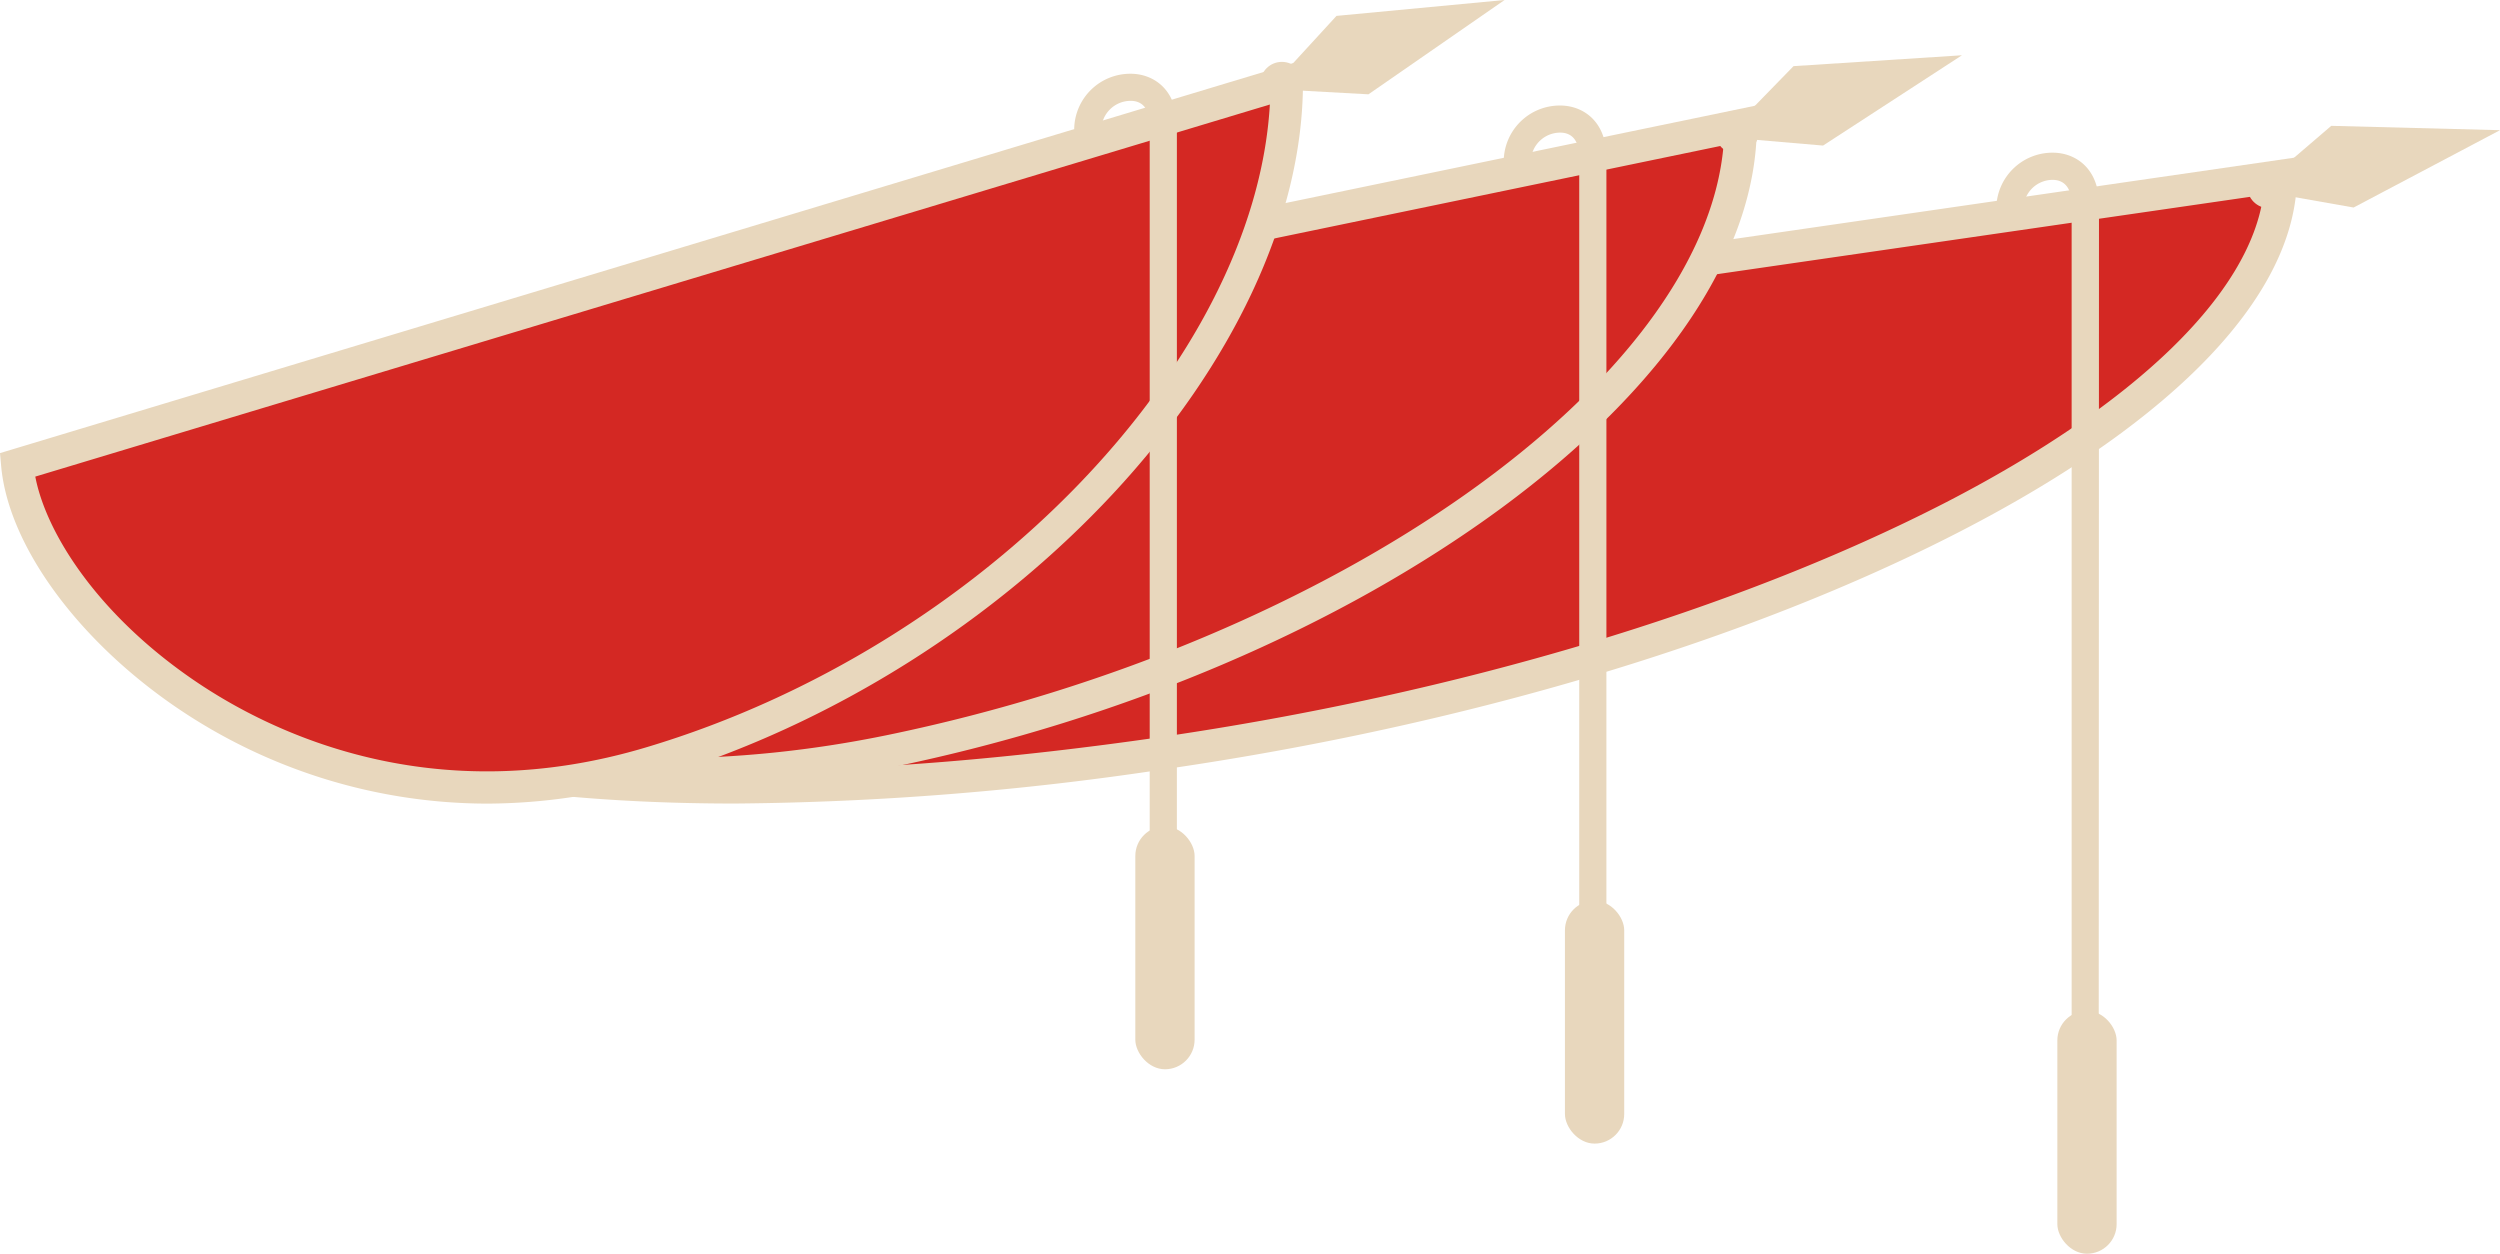   <svg xmlns="http://www.w3.org/2000/svg" viewBox="0 0 298.99 149.94">
   <g data-name="图层 2">
    <g data-name="图层 1">
     <path d="M272.77,21.05c0,27.4-59.91,58.31-133.81,69s-122.68,0-133.82-30.2Z" style="fill:#d42823">
     </path>
     <path d="M87.88,96.1c-15,0-28.27-1.29-39.79-3.87-23.93-5.37-39-16-44.76-31.67L2.5,58.31l272.21-39.5v2.24c0,14-14.29,29.11-40.24,42.49C209,76.68,175.19,86.79,139.24,92A360.75,360.75,0,0,1,87.88,96.1Zm-80-34.65c12.3,27.3,59.69,37,130.8,26.72C174.22,83,207.6,73,232.69,60.1c22.77-11.75,36.42-25,38-36.79Z" style="fill:#e8d7bd">
     </path>
     <path d="M208.18,15c0,29.69-45.45,63.18-101.52,74.8S7.71,75.05,5.14,57.06Z" style="fill:#d42823">
     </path>
     <path d="M79.34,94.57c-26.25,0-47.6-7.93-60.52-17C9.71,71.16,4.17,64,3.23,57.34L3,55.53,210.11,12.6V15c0,15-10.84,31.23-30.52,45.74C160.2,75,134.44,86,107.05,91.68A136.36,136.36,0,0,1,79.34,94.57Zm-71.88-36C9,63.63,13.8,69.3,21.05,74.39,37.6,86,68.68,95.67,106.27,87.88c53.59-11.11,97.47-42.33,99.86-70.5Z" style="fill:#e8d7bd">
     </path>
     <path d="M153.89,9.84c0,32.28-34,68.69-75.91,81.33S3.61,73.2,2.07,55.59Z" style="fill:#d42823">
     </path>
     <path d="M58.21,96.11a66.18,66.18,0,0,1-37-11.43C9.25,76.55,1,65.2.14,55.76L0,54.19l155.83-47V9.84c0,33-34.67,70.34-77.29,83.18A70,70,0,0,1,58.21,96.11ZM4.22,57c1.31,6.82,7.52,16.59,19.19,24.5,9.2,6.23,28.46,15.54,54,7.84,40-12,72.67-46.07,74.46-76.84Z" style="fill:#e8d7bd">
     </path>
     <polygon points="159.84 1.9 151.83 10.63 163.66 11.28 179.94 0 159.84 1.9" style="fill:#e8d7bd">
     </polygon>
     <circle cx="153.31" cy="9.99" r="2.59" style="fill:#e8d7bd">
     </circle>
     <polygon points="214.5 7.91 206.23 16.4 218.03 17.41 234.64 6.61 214.5 7.91" style="fill:#e8d7bd">
     </polygon>
     <circle cx="207.73" cy="15.81" r="2.59" style="fill:#e8d7bd">
     </circle>
     <polygon points="278.81 15.05 269.81 22.76 281.48 24.82 298.99 15.57 278.81 15.05" style="fill:#e8d7bd">
     </polygon>
     <circle cx="271.36" cy="22.31" r="2.59" style="fill:#e8d7bd">
     </circle>
     <path d="M251,124.57h-3.24V24.44c0-1.89-.82-2.93-2.29-2.93A3.5,3.5,0,0,0,242,24.9h-3.25a6.72,6.72,0,0,1,6.75-6.64c2.75,0,5.53,1.91,5.53,6.18Z" style="fill:#e8d7bd">
     </path>
     <rect x="246.06" y="120.89" width="7.09" height="29.05" rx="3.54" transform="translate(499.2 270.83) rotate(-180)" style="fill:#e8d7bd">
     </rect>
     <path d="M192.12,118.93h-3.25V18.8c0-1.9-.81-2.94-2.28-2.94a3.52,3.52,0,0,0-3.51,3.4h-3.24a6.71,6.71,0,0,1,6.75-6.64c2.75,0,5.53,1.91,5.53,6.18Z" style="fill:#e8d7bd">
     </path>
     <rect x="187.15" y="107.72" width="7.09" height="29.05" rx="3.54" transform="translate(381.4 244.49) rotate(-180)" style="fill:#e8d7bd">
     </rect>
     <path d="M140.75,115.15H137.5V15c0-1.9-.81-2.94-2.28-2.94a3.52,3.52,0,0,0-3.51,3.39h-3.24a6.71,6.71,0,0,1,6.75-6.63c2.75,0,5.53,1.91,5.53,6.18Z" style="fill:#e8d7bd">
     </path>
     <rect x="135.78" y="98.84" width="7.09" height="29.05" rx="3.54" transform="translate(278.65 226.72) rotate(-180)" style="fill:#e8d7bd">
     </rect>
    </g>
   </g>
  </svg>

